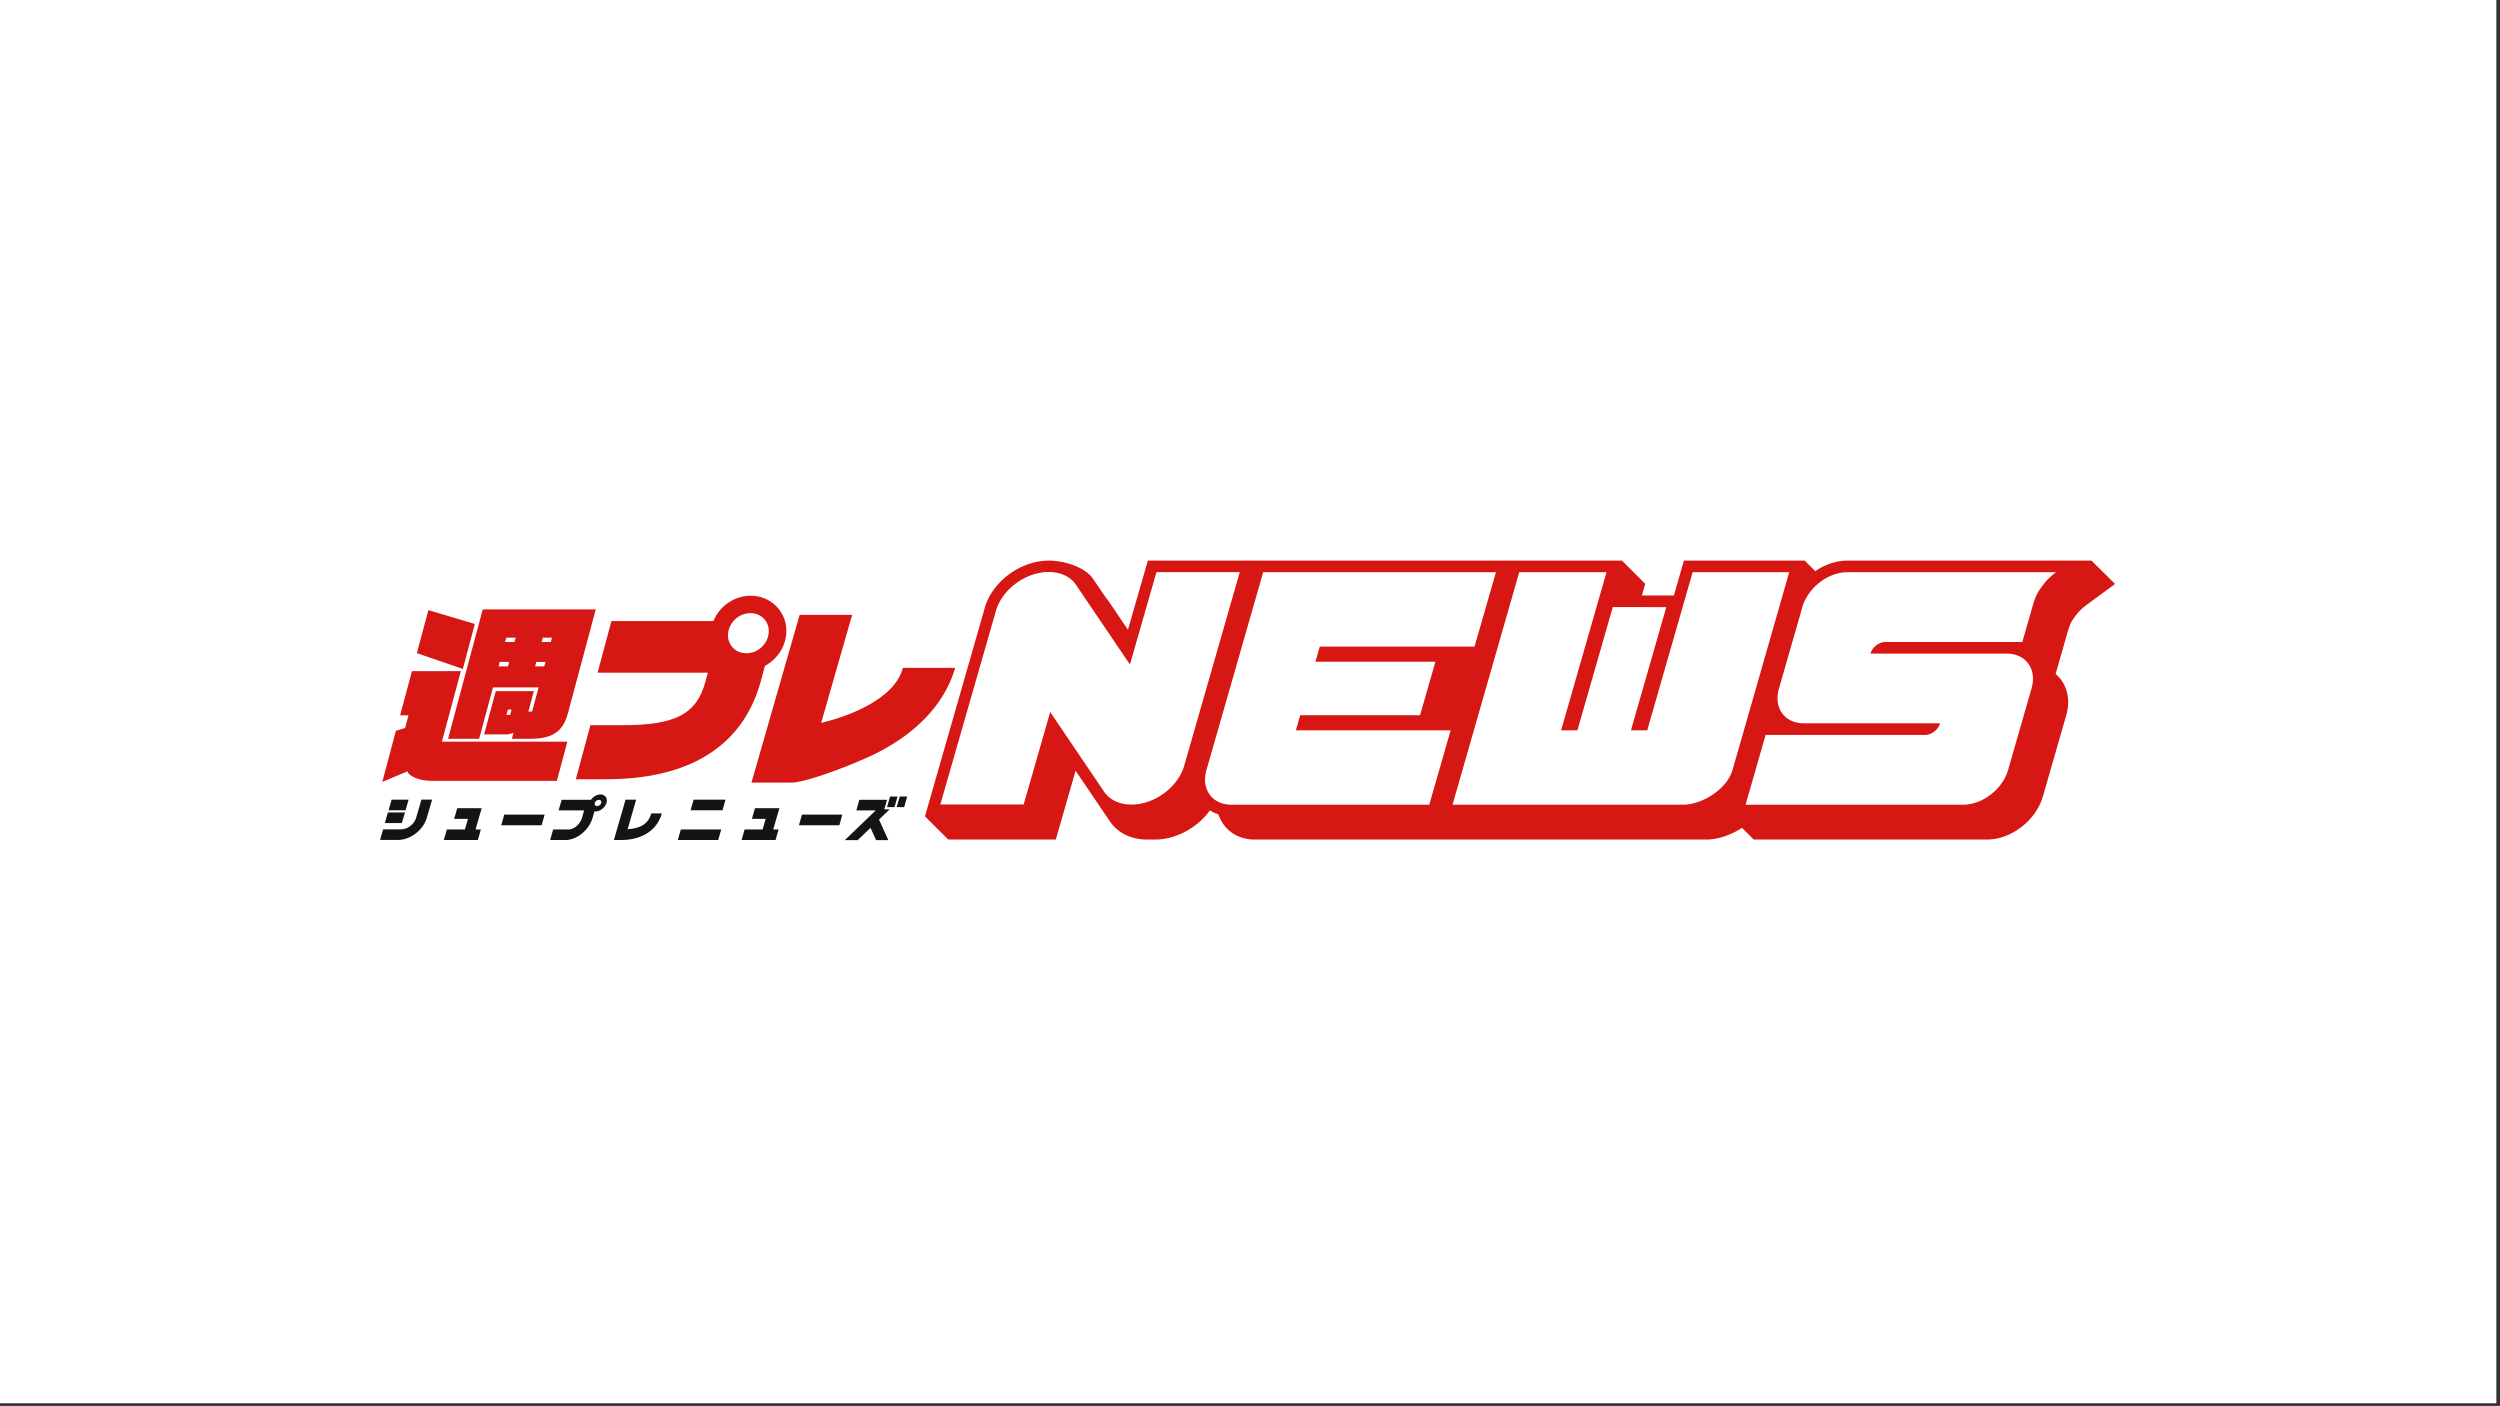 <svg xmlns="http://www.w3.org/2000/svg" width="473" height="266"><rect width="100%" height="100%" fill="#333333" stroke="none"/><path fill="#fff" d="M0 0h472.311v265.5H0z"/><path fill="#D71713" d="m112.715 115.302-5.263 19.639c-.947 3.563-3.017 4.904-7.465 4.838H96.84l.308-1.121c-.595.22-.88.286-1.343.286h-4.206l2.202-8.181h7.2l-1.035 3.87h.705l1.233-4.574h-8.631l-2.62 9.72h-5.88l6.562-24.477h21.381Zm-16.603 10.776.22-.835H94.55l-.22.835h1.783Zm1.233-4.618.22-.814h-1.783l-.22.814h1.783Zm-.815 13.789.265-.99h-.705l-.264.99h.704Zm6.452-9.171.22-.835h-1.739l-.22.835h1.739Zm1.233-4.618.22-.814h-1.739l-.22.814h1.739Zm42.519-3.98c.066.132.11.286.154.417.067-.263.111-.417.111-.417h-.265Zm-6.055 7.741c-2.995-.286-5.02-2.947-4.492-5.938.11-.638.33-1.232.617-1.781h-21.117l-2.62 9.764h20.852l-.462 1.737c-1.674 6.202-5.813 8.203-15.678 8.203h-6.077l-2.753 10.226h5.747c14.819 0 25.785-5.564 29.308-18.759l1.365-5.08c0-.044.022-.088.044-.154-1.189 1.232-2.95 1.958-4.734 1.782Z"/><path fill="#D71713" d="M141.207 126.892c-.22 0-.462 0-.682-.044a6.694 6.694 0 0 1-4.712-2.573c-1.145-1.495-1.586-3.365-1.255-5.278.66-3.826 4.293-6.619 8.147-6.246a6.7 6.7 0 0 1 4.712 2.573c1.145 1.496 1.585 3.365 1.255 5.278-.639 3.585-3.898 6.29-7.465 6.29Zm.771-10.886c-2.004 0-3.831 1.518-4.184 3.541-.176.99.044 1.979.639 2.727.572.748 1.409 1.209 2.4 1.297 2.158.22 4.206-1.363 4.558-3.518.176-.99-.044-1.98-.639-2.727-.572-.748-1.409-1.21-2.4-1.298-.11-.022-.242-.022-.374-.022Zm-52.141 2.045-8.786-2.617-2.18 8.137 8.698 2.991 2.268-8.511Zm8.103 22.278H83.605l3.59-13.349h-9.249l-2.245 8.357h1.585l-.639 2.397-1.74.528-2.575 9.676 4.778-2.001c0 .528 1.519 1.803 4.712 1.803h23.538l1.982-7.411H97.94Z"/><path fill="#141414" d="m79.73 151.303-.991 3.409c-.353 1.209-1.63 2.199-2.84 2.199h-3.414l-.572 2.001h3.413c2.334 0 4.778-1.891 5.439-4.222l.99-3.409H79.73v.022Zm-2.422 0h-3.215l-.573 2.001h3.215l.573-2.001Zm-.683 2.419h-3.237l-.572 2.001h3.214l.595-2.001Zm40.538 5.212h-1.013l2.202-7.631h2.003l-1.607 5.586c2.576-.176 3.941-1.1 4.47-2.991h2.004c-.617 2.133-2.07 3.672-4.184 4.442-1.563.594-3.127.594-3.875.594Zm-14.687-2.793h-7.641l.573-2.023h7.64l-.572 2.023Zm56.325 0h-7.641l.573-2.023h7.64l-.572 2.023Zm-68.832.792 1.167-4.025h-4.624l-.595 2.023h2.62l-.572 2.002h-3.413l-.595 2.001h6.452l.573-2.001h-1.013Zm56.325 0 1.167-4.025h-4.624l-.573 2.023h2.599l-.573 2.002h-3.413l-.572 2.001h6.429l.573-2.001h-1.013Zm-9.028-5.63h-6.033l-.573 2.001h6.033l.573-2.001Zm-8.455 5.63-.573 2.001h7.641l.572-2.001h-7.64Zm39.502-3.805H167.3l.529-1.803h-5.241l-.572 2.001h3.677l-5.857 5.63h2.444l2.422-2.331 1.057 2.331h2.312l-1.762-3.893 2.004-1.935Zm1.497-2.419h-1.409l-.572 2.001h1.409l.572-2.001Zm.419 0-.573 2.001h1.409l.573-2.001h-1.409Zm-56.634-.396c-.682 0-1.365.418-1.783 1.012h-5.549l-.573 2.001h4.823l-.397 1.408c-.352 1.209-1.497 2.199-2.554 2.199h-2.906l-.573 2.001h2.907c2.157 0 4.469-1.891 5.13-4.222l.352-1.21c.066 0 .132.022.198.022.881 0 1.806-.726 2.07-1.605.265-.902-.242-1.606-1.145-1.606Zm-.616 2.199c-.331 0-.529-.263-.441-.593a.848.848 0 0 1 .771-.594c.33 0 .528.264.44.594a.846.846 0 0 1-.77.593Z"/><path fill="#D71713" d="M170.823 126.364c-.33 1.166-1.365 4.75-8.411 8.005-2.62 1.21-5.219 1.957-7.046 2.397l5.857-20.43h-9.931l-9.116 31.734h7.663c1.872 0 8.147-2.023 14.114-4.684 8.786-3.893 14.731-9.94 16.757-17.022h-9.887Zm224.882-20.298h-46.196c-2.114 0-4.25.748-6.056 2.001l-2.003-2.001h-22.856l-1.894 6.597h-6.055l.638-2.199-4.403-4.398h-89.707l-3.765 13.085-3.567-5.278a9.59 9.59 0 0 0-.572-.748l-2.489-3.65c-1.475-2.156-5.372-3.409-8.345-3.409-1.189 0-2.422.198-3.633.594-4.074 1.319-7.398 4.574-8.477 8.335l-11.318 39.453 4.404 4.398h20.345l3.744-13.019 6.517 9.61c1.476 2.155 4.008 3.409 7.002 3.409.243 0 .507 0 .749-.022.242.022.484.022.727.022 1.189 0 2.422-.198 3.633-.594 2.774-.901 5.174-2.683 6.782-4.926.484.308 1.013.55 1.563.726l.242.528c.066.198.154.373.264.549l.023.044c.176.33.352.638.594.946 1.321 1.759 3.391 2.727 5.813 2.727h85.434c2.114 0 4.602-.814 6.738-2.221l2.224 2.221h44.105c4.624 0 9.292-3.607 10.613-8.181l4.426-15.394c.704-2.463.33-4.882-1.013-6.686-.309-.395-.639-.769-1.013-1.077l2.356-8.225c.066-.22.154-.462.242-.704l.022-.066.022-.066c.154-.462.374-.901.683-1.319l.044-.044.022-.044a10.014 10.014 0 0 1 2.444-2.573l5.417-3.981-4.47-4.42Z"/><path fill="#fff" d="M214.069 152.227c-2.202 0-4.096-.858-5.175-2.442l-10.195-15.064-5.02 17.484h-15.766l10.525-36.661c.881-3.035 3.678-5.761 7.025-6.839 3.369-1.078 6.605-.308 8.125 1.957l10.195 15.065 5.02-17.484h15.766l-10.526 36.66c-.88 3.035-3.677 5.762-7.024 6.84a9.509 9.509 0 0 1-2.95.484Zm124.452-43.962h-18.276l-8.587 29.909h-3.083l6.694-23.311H305.14l-6.694 23.311h-3.083l8.588-29.909h-16.514l-12.617 43.984h43.597c3.656 0 8.346-2.947 9.381-6.598l1.145-3.958 9.578-33.428Zm10.988 0c-3.656 0-7.465 2.947-8.5 6.598l-4.426 15.394c-1.056 3.65 1.057 6.597 4.713 6.597h25.762c-.352 1.21-1.607 2.2-2.841 2.2h-30.166l-3.787 13.195h41.176c3.655 0 7.464-2.947 8.499-6.598l4.426-15.394c1.057-3.651-1.057-6.598-4.712-6.598H353.89c.353-1.209 1.608-2.199 2.841-2.199h25.894l2.07-7.213c.088-.308.198-.616.309-.902a6.786 6.786 0 0 1 1.012-1.935 11.972 11.972 0 0 1 2.995-3.145h-39.502Zm-70.528 14.075 4.052-14.075h-44.039l-10.723 37.386c-1.057 3.651 1.057 6.598 4.712 6.598h37.433l4.051-14.075h-29.285l.815-2.859h22.679l2.907-10.116h-22.702l.815-2.859h29.285Z"/></svg>